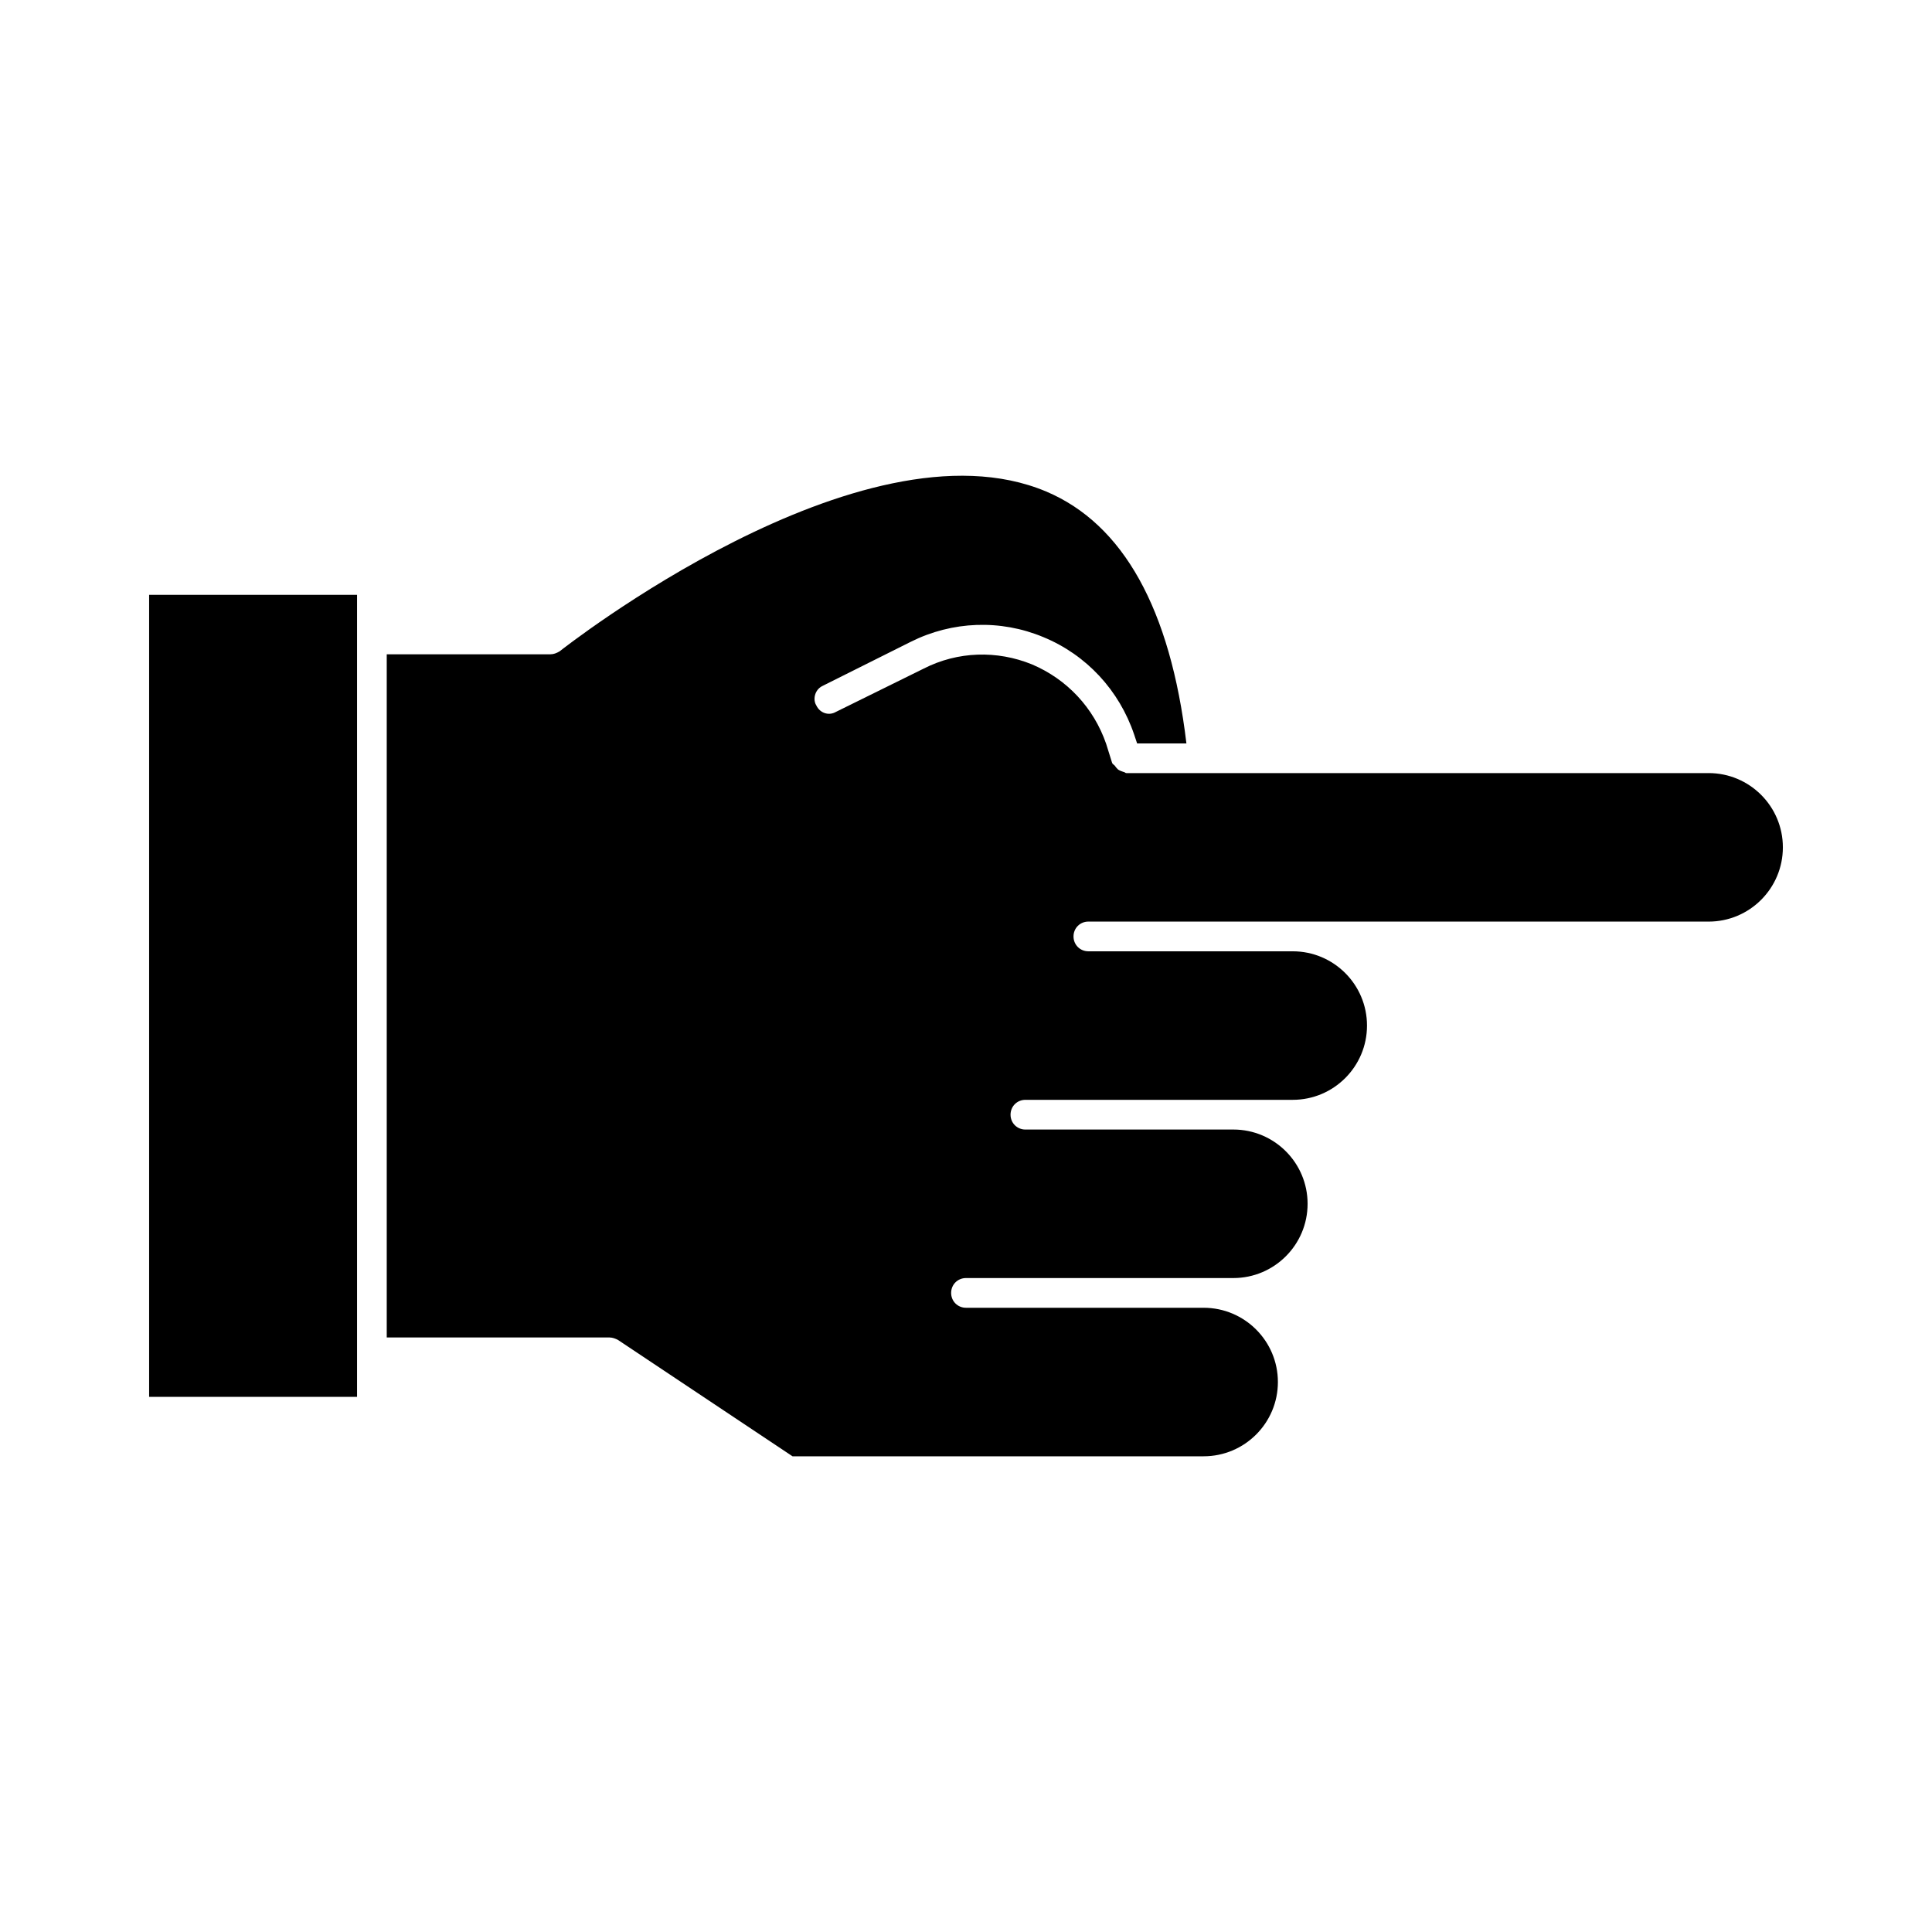 <?xml version="1.0" encoding="UTF-8"?>
<!-- Uploaded to: ICON Repo, www.svgrepo.com, Generator: ICON Repo Mixer Tools -->
<svg fill="#000000" width="800px" height="800px" version="1.1" viewBox="144 144 512 512" xmlns="http://www.w3.org/2000/svg">
 <g>
  <path d="m596.8 348.88h-154.29c-0.316 0-0.473-0.316-0.789-0.316-0.473-0.156-0.945-0.316-1.418-0.629-0.316-0.316-0.629-0.629-0.945-1.102-0.156-0.156-0.473-0.316-0.629-0.629l-1.574-5.039c-3.305-9.605-10.391-17.16-19.68-21.098-9.289-3.777-19.68-3.465-28.652 1.102l-23.301 11.492c-1.891 1.102-4.25 0.316-5.195-1.73-0.316-0.473-0.473-1.102-0.473-1.73 0-1.418 0.789-2.832 2.203-3.465l23.301-11.652c11.02-5.512 23.773-5.984 35.109-1.258 11.492 4.723 20.152 14.168 24.09 25.82l0.789 2.363h13.066c-4.25-35.582-16.688-58.094-37.156-66.754-48.965-20.625-128.16 41.723-128.95 42.352-0.789 0.473-1.574 0.789-2.519 0.789l-43.297-0.004v181.05h59.043c0.789 0 1.574 0.316 2.203 0.629l46.289 30.859h108.95c10.863 0 19.68-8.816 19.68-19.68 0-10.863-8.816-19.68-19.68-19.68h-62.977c-2.203 0-3.938-1.73-3.938-3.938 0-2.203 1.73-3.938 3.938-3.938h70.848c10.863 0 19.68-8.816 19.68-19.68s-8.816-19.68-19.68-19.68l-55.105 0.004c-2.203 0-3.938-1.73-3.938-3.938 0-2.203 1.73-3.938 3.938-3.938h70.848c10.863 0 19.68-8.816 19.68-19.68 0-10.863-8.816-19.68-19.68-19.68h-54.16c-2.203 0-3.938-1.73-3.938-3.938 0-2.203 1.73-3.938 3.938-3.938l164.37 0.004c10.863 0 19.68-8.816 19.68-19.68 0-10.863-8.816-19.68-19.68-19.68z"/>
  <path d="m183.52 301.64h55.105v212.54h-55.105z"/>
 </g>
</svg>